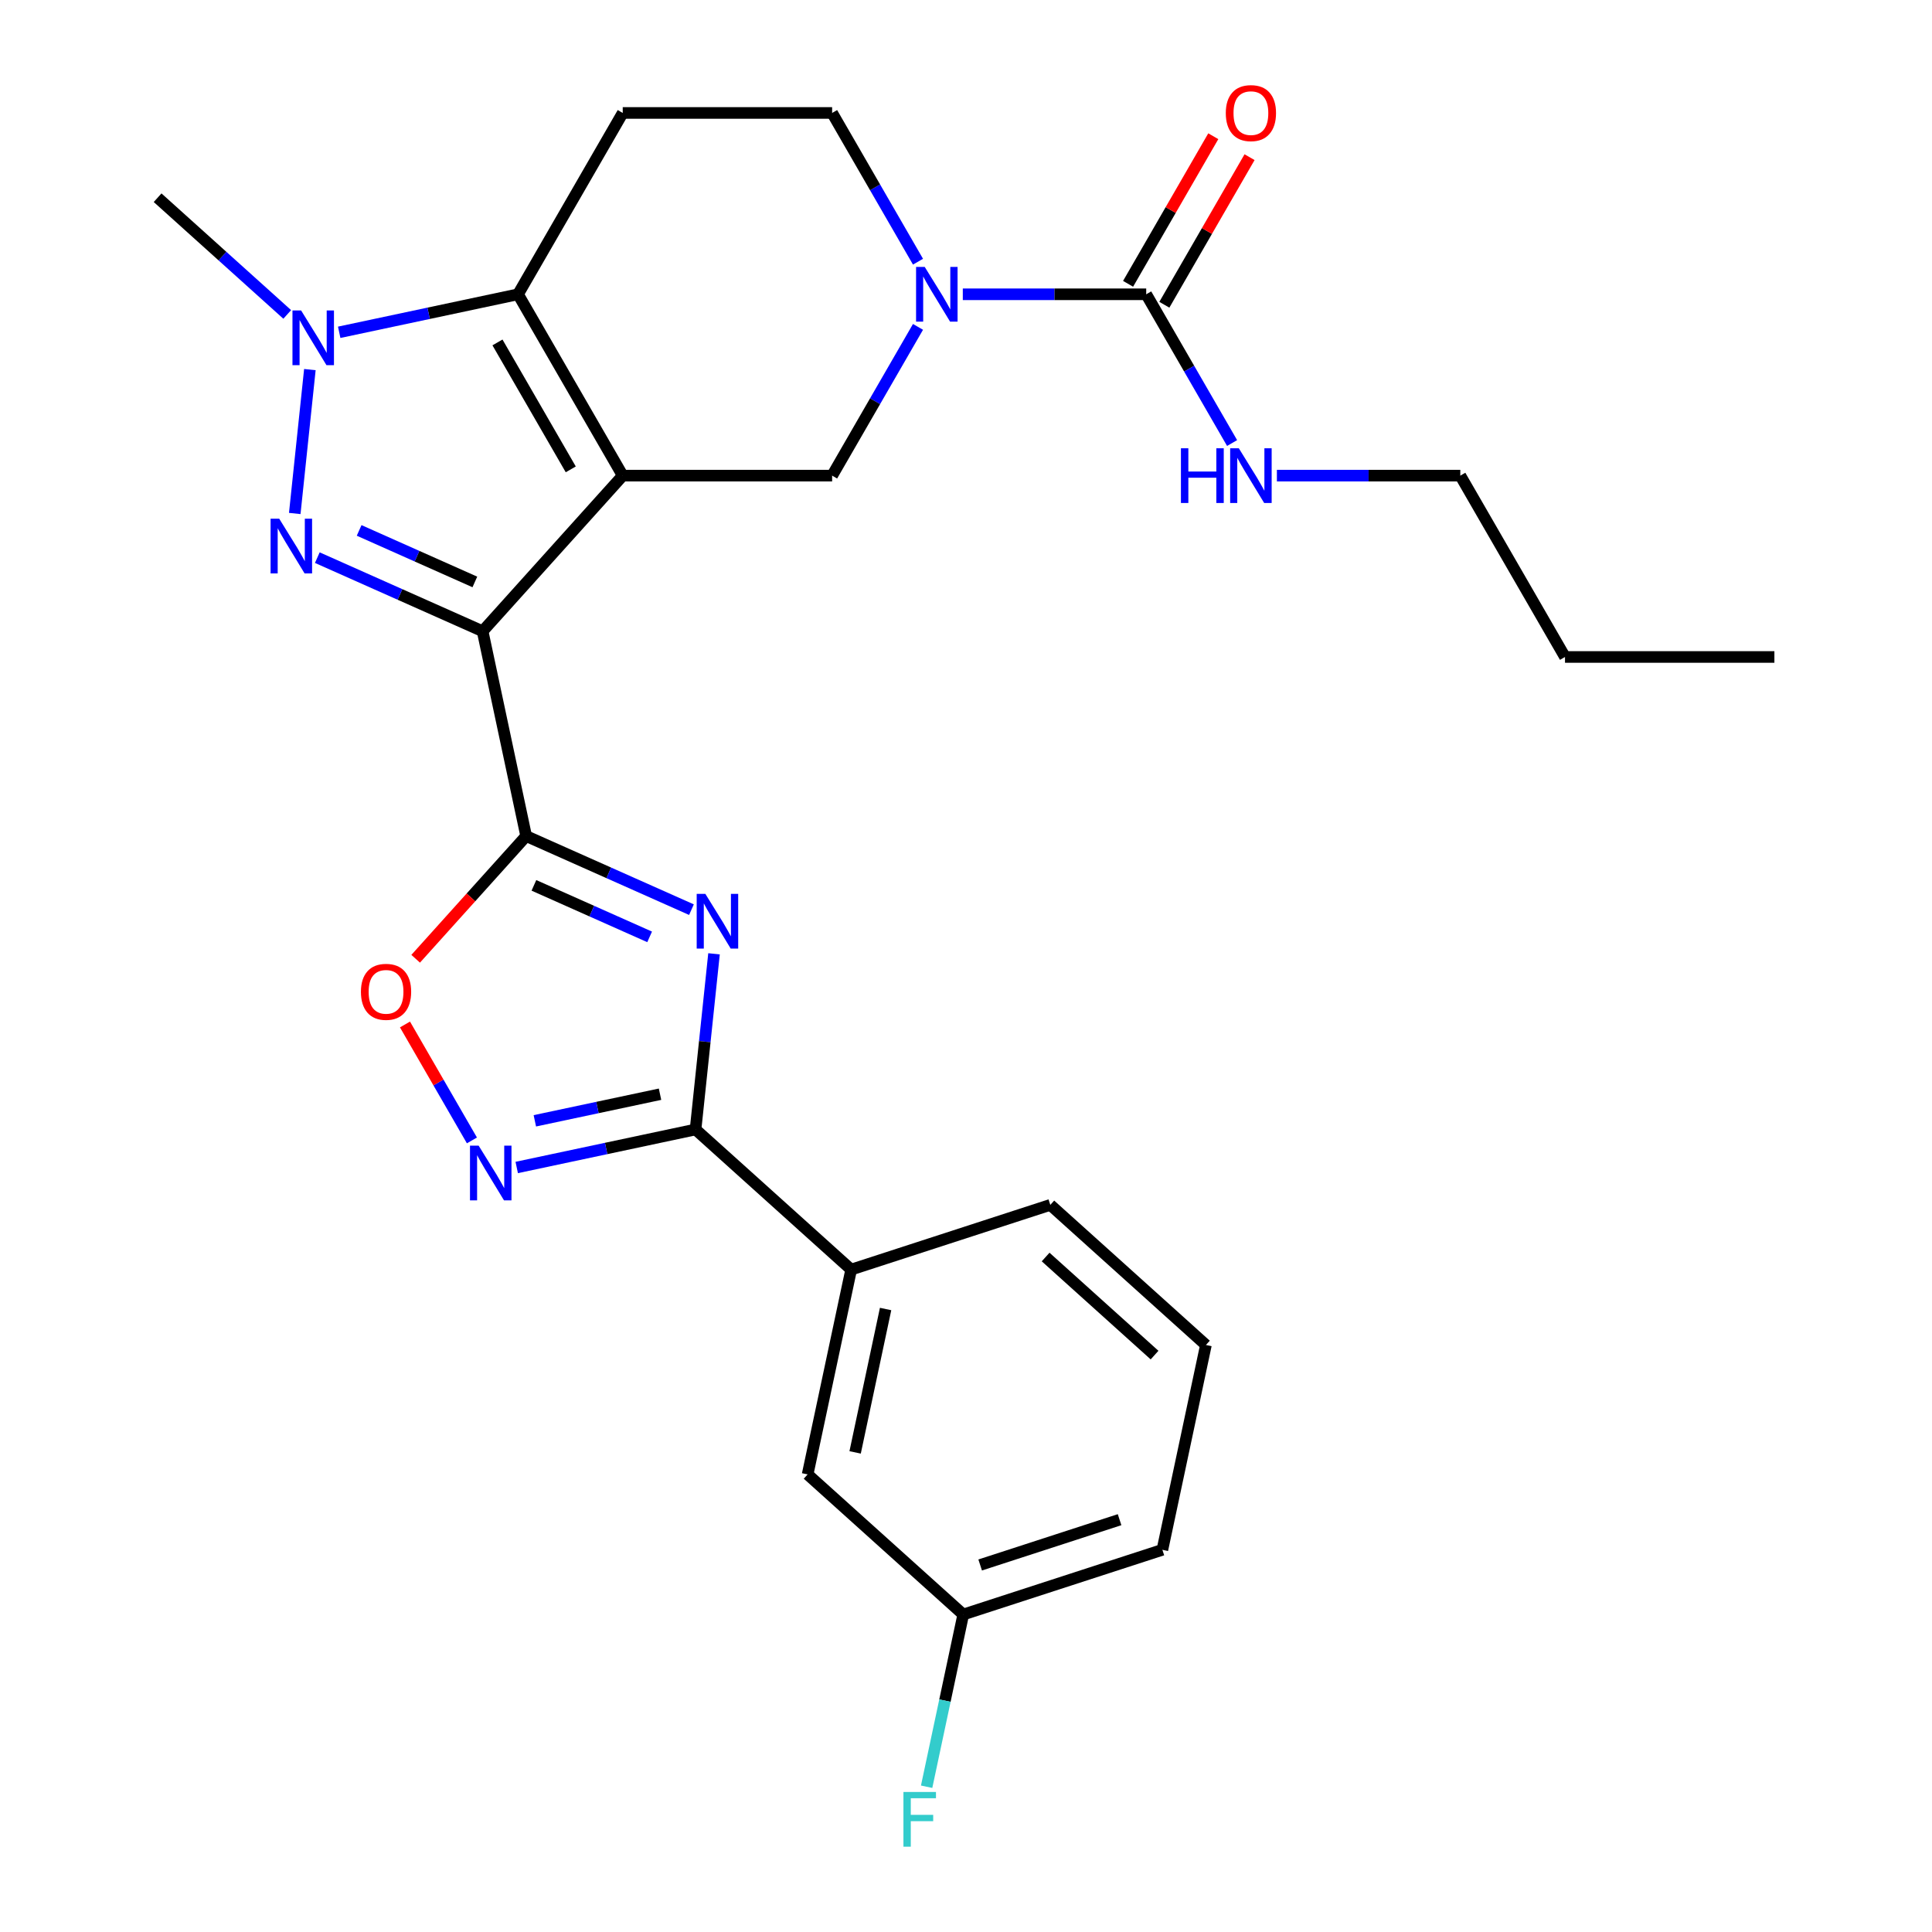 <?xml version='1.0' encoding='iso-8859-1'?>
<svg version='1.1' baseProfile='full'
              xmlns='http://www.w3.org/2000/svg'
                      xmlns:rdkit='http://www.rdkit.org/xml'
                      xmlns:xlink='http://www.w3.org/1999/xlink'
                  xml:space='preserve'
width='1000px' height='1000px' viewBox='0 0 1000 1000'>
<!-- END OF HEADER -->
<rect style='opacity:1.0;fill:#FFFFFF;stroke:none' width='1000' height='1000' x='0' y='0'> </rect>
<path class='bond-0' d='M 322.324,246.185 L 249.802,326.729' style='fill:none;fill-rule:evenodd;stroke:#000000;stroke-width:6px;stroke-linecap:butt;stroke-linejoin:miter;stroke-opacity:1' />
<path class='bond-4' d='M 322.324,246.185 L 268.133,152.324' style='fill:none;fill-rule:evenodd;stroke:#000000;stroke-width:6px;stroke-linecap:butt;stroke-linejoin:miter;stroke-opacity:1' />
<path class='bond-4' d='M 295.423,242.944 L 257.489,177.241' style='fill:none;fill-rule:evenodd;stroke:#000000;stroke-width:6px;stroke-linecap:butt;stroke-linejoin:miter;stroke-opacity:1' />
<path class='bond-9' d='M 322.324,246.185 L 430.706,246.185' style='fill:none;fill-rule:evenodd;stroke:#000000;stroke-width:6px;stroke-linecap:butt;stroke-linejoin:miter;stroke-opacity:1' />
<path class='bond-1' d='M 249.802,326.729 L 207.021,307.681' style='fill:none;fill-rule:evenodd;stroke:#000000;stroke-width:6px;stroke-linecap:butt;stroke-linejoin:miter;stroke-opacity:1' />
<path class='bond-1' d='M 207.021,307.681 L 164.24,288.634' style='fill:none;fill-rule:evenodd;stroke:#0000FF;stroke-width:6px;stroke-linecap:butt;stroke-linejoin:miter;stroke-opacity:1' />
<path class='bond-1' d='M 245.785,301.212 L 215.838,287.879' style='fill:none;fill-rule:evenodd;stroke:#000000;stroke-width:6px;stroke-linecap:butt;stroke-linejoin:miter;stroke-opacity:1' />
<path class='bond-1' d='M 215.838,287.879 L 185.891,274.546' style='fill:none;fill-rule:evenodd;stroke:#0000FF;stroke-width:6px;stroke-linecap:butt;stroke-linejoin:miter;stroke-opacity:1' />
<path class='bond-2' d='M 249.802,326.729 L 272.336,432.742' style='fill:none;fill-rule:evenodd;stroke:#000000;stroke-width:6px;stroke-linecap:butt;stroke-linejoin:miter;stroke-opacity:1' />
<path class='bond-27' d='M 152.564,265.776 L 160.391,191.303' style='fill:none;fill-rule:evenodd;stroke:#0000FF;stroke-width:6px;stroke-linecap:butt;stroke-linejoin:miter;stroke-opacity:1' />
<path class='bond-3' d='M 272.336,432.742 L 315.117,451.789' style='fill:none;fill-rule:evenodd;stroke:#000000;stroke-width:6px;stroke-linecap:butt;stroke-linejoin:miter;stroke-opacity:1' />
<path class='bond-3' d='M 315.117,451.789 L 357.898,470.837' style='fill:none;fill-rule:evenodd;stroke:#0000FF;stroke-width:6px;stroke-linecap:butt;stroke-linejoin:miter;stroke-opacity:1' />
<path class='bond-3' d='M 276.354,458.259 L 306.301,471.592' style='fill:none;fill-rule:evenodd;stroke:#000000;stroke-width:6px;stroke-linecap:butt;stroke-linejoin:miter;stroke-opacity:1' />
<path class='bond-3' d='M 306.301,471.592 L 336.247,484.925' style='fill:none;fill-rule:evenodd;stroke:#0000FF;stroke-width:6px;stroke-linecap:butt;stroke-linejoin:miter;stroke-opacity:1' />
<path class='bond-10' d='M 272.336,432.742 L 243.742,464.499' style='fill:none;fill-rule:evenodd;stroke:#000000;stroke-width:6px;stroke-linecap:butt;stroke-linejoin:miter;stroke-opacity:1' />
<path class='bond-10' d='M 243.742,464.499 L 215.148,496.256' style='fill:none;fill-rule:evenodd;stroke:#FF0000;stroke-width:6px;stroke-linecap:butt;stroke-linejoin:miter;stroke-opacity:1' />
<path class='bond-6' d='M 369.575,493.694 L 364.797,539.154' style='fill:none;fill-rule:evenodd;stroke:#0000FF;stroke-width:6px;stroke-linecap:butt;stroke-linejoin:miter;stroke-opacity:1' />
<path class='bond-6' d='M 364.797,539.154 L 360.019,584.613' style='fill:none;fill-rule:evenodd;stroke:#000000;stroke-width:6px;stroke-linecap:butt;stroke-linejoin:miter;stroke-opacity:1' />
<path class='bond-5' d='M 268.133,152.324 L 221.851,162.161' style='fill:none;fill-rule:evenodd;stroke:#000000;stroke-width:6px;stroke-linecap:butt;stroke-linejoin:miter;stroke-opacity:1' />
<path class='bond-5' d='M 221.851,162.161 L 175.569,171.999' style='fill:none;fill-rule:evenodd;stroke:#0000FF;stroke-width:6px;stroke-linecap:butt;stroke-linejoin:miter;stroke-opacity:1' />
<path class='bond-12' d='M 268.133,152.324 L 322.324,58.462' style='fill:none;fill-rule:evenodd;stroke:#000000;stroke-width:6px;stroke-linecap:butt;stroke-linejoin:miter;stroke-opacity:1' />
<path class='bond-19' d='M 148.67,162.748 L 115.123,132.542' style='fill:none;fill-rule:evenodd;stroke:#0000FF;stroke-width:6px;stroke-linecap:butt;stroke-linejoin:miter;stroke-opacity:1' />
<path class='bond-19' d='M 115.123,132.542 L 81.576,102.336' style='fill:none;fill-rule:evenodd;stroke:#000000;stroke-width:6px;stroke-linecap:butt;stroke-linejoin:miter;stroke-opacity:1' />
<path class='bond-13' d='M 360.019,584.613 L 440.562,657.135' style='fill:none;fill-rule:evenodd;stroke:#000000;stroke-width:6px;stroke-linecap:butt;stroke-linejoin:miter;stroke-opacity:1' />
<path class='bond-29' d='M 360.019,584.613 L 313.737,594.45' style='fill:none;fill-rule:evenodd;stroke:#000000;stroke-width:6px;stroke-linecap:butt;stroke-linejoin:miter;stroke-opacity:1' />
<path class='bond-29' d='M 313.737,594.45 L 267.455,604.288' style='fill:none;fill-rule:evenodd;stroke:#0000FF;stroke-width:6px;stroke-linecap:butt;stroke-linejoin:miter;stroke-opacity:1' />
<path class='bond-29' d='M 341.628,566.362 L 309.23,573.248' style='fill:none;fill-rule:evenodd;stroke:#000000;stroke-width:6px;stroke-linecap:butt;stroke-linejoin:miter;stroke-opacity:1' />
<path class='bond-29' d='M 309.23,573.248 L 276.833,580.134' style='fill:none;fill-rule:evenodd;stroke:#0000FF;stroke-width:6px;stroke-linecap:butt;stroke-linejoin:miter;stroke-opacity:1' />
<path class='bond-7' d='M 475.157,169.193 L 452.931,207.689' style='fill:none;fill-rule:evenodd;stroke:#0000FF;stroke-width:6px;stroke-linecap:butt;stroke-linejoin:miter;stroke-opacity:1' />
<path class='bond-7' d='M 452.931,207.689 L 430.706,246.185' style='fill:none;fill-rule:evenodd;stroke:#000000;stroke-width:6px;stroke-linecap:butt;stroke-linejoin:miter;stroke-opacity:1' />
<path class='bond-11' d='M 498.346,152.324 L 545.812,152.324' style='fill:none;fill-rule:evenodd;stroke:#0000FF;stroke-width:6px;stroke-linecap:butt;stroke-linejoin:miter;stroke-opacity:1' />
<path class='bond-11' d='M 545.812,152.324 L 593.278,152.324' style='fill:none;fill-rule:evenodd;stroke:#000000;stroke-width:6px;stroke-linecap:butt;stroke-linejoin:miter;stroke-opacity:1' />
<path class='bond-14' d='M 475.157,135.454 L 452.931,96.958' style='fill:none;fill-rule:evenodd;stroke:#0000FF;stroke-width:6px;stroke-linecap:butt;stroke-linejoin:miter;stroke-opacity:1' />
<path class='bond-14' d='M 452.931,96.958 L 430.706,58.462' style='fill:none;fill-rule:evenodd;stroke:#000000;stroke-width:6px;stroke-linecap:butt;stroke-linejoin:miter;stroke-opacity:1' />
<path class='bond-8' d='M 244.266,590.277 L 226.943,560.273' style='fill:none;fill-rule:evenodd;stroke:#0000FF;stroke-width:6px;stroke-linecap:butt;stroke-linejoin:miter;stroke-opacity:1' />
<path class='bond-8' d='M 226.943,560.273 L 209.619,530.268' style='fill:none;fill-rule:evenodd;stroke:#FF0000;stroke-width:6px;stroke-linecap:butt;stroke-linejoin:miter;stroke-opacity:1' />
<path class='bond-15' d='M 602.665,157.743 L 624.717,119.547' style='fill:none;fill-rule:evenodd;stroke:#000000;stroke-width:6px;stroke-linecap:butt;stroke-linejoin:miter;stroke-opacity:1' />
<path class='bond-15' d='M 624.717,119.547 L 646.769,81.351' style='fill:none;fill-rule:evenodd;stroke:#FF0000;stroke-width:6px;stroke-linecap:butt;stroke-linejoin:miter;stroke-opacity:1' />
<path class='bond-15' d='M 583.892,146.905 L 605.945,108.709' style='fill:none;fill-rule:evenodd;stroke:#000000;stroke-width:6px;stroke-linecap:butt;stroke-linejoin:miter;stroke-opacity:1' />
<path class='bond-15' d='M 605.945,108.709 L 627.997,70.513' style='fill:none;fill-rule:evenodd;stroke:#FF0000;stroke-width:6px;stroke-linecap:butt;stroke-linejoin:miter;stroke-opacity:1' />
<path class='bond-17' d='M 593.278,152.324 L 615.504,190.82' style='fill:none;fill-rule:evenodd;stroke:#000000;stroke-width:6px;stroke-linecap:butt;stroke-linejoin:miter;stroke-opacity:1' />
<path class='bond-17' d='M 615.504,190.82 L 637.73,229.316' style='fill:none;fill-rule:evenodd;stroke:#0000FF;stroke-width:6px;stroke-linecap:butt;stroke-linejoin:miter;stroke-opacity:1' />
<path class='bond-28' d='M 322.324,58.462 L 430.706,58.462' style='fill:none;fill-rule:evenodd;stroke:#000000;stroke-width:6px;stroke-linecap:butt;stroke-linejoin:miter;stroke-opacity:1' />
<path class='bond-16' d='M 440.562,657.135 L 418.028,763.148' style='fill:none;fill-rule:evenodd;stroke:#000000;stroke-width:6px;stroke-linecap:butt;stroke-linejoin:miter;stroke-opacity:1' />
<path class='bond-16' d='M 458.385,677.543 L 442.611,751.753' style='fill:none;fill-rule:evenodd;stroke:#000000;stroke-width:6px;stroke-linecap:butt;stroke-linejoin:miter;stroke-opacity:1' />
<path class='bond-21' d='M 440.562,657.135 L 543.639,623.643' style='fill:none;fill-rule:evenodd;stroke:#000000;stroke-width:6px;stroke-linecap:butt;stroke-linejoin:miter;stroke-opacity:1' />
<path class='bond-18' d='M 418.028,763.148 L 498.572,835.669' style='fill:none;fill-rule:evenodd;stroke:#000000;stroke-width:6px;stroke-linecap:butt;stroke-linejoin:miter;stroke-opacity:1' />
<path class='bond-23' d='M 660.919,246.185 L 708.385,246.185' style='fill:none;fill-rule:evenodd;stroke:#0000FF;stroke-width:6px;stroke-linecap:butt;stroke-linejoin:miter;stroke-opacity:1' />
<path class='bond-23' d='M 708.385,246.185 L 755.851,246.185' style='fill:none;fill-rule:evenodd;stroke:#000000;stroke-width:6px;stroke-linecap:butt;stroke-linejoin:miter;stroke-opacity:1' />
<path class='bond-20' d='M 498.572,835.669 L 489.098,880.241' style='fill:none;fill-rule:evenodd;stroke:#000000;stroke-width:6px;stroke-linecap:butt;stroke-linejoin:miter;stroke-opacity:1' />
<path class='bond-20' d='M 489.098,880.241 L 479.624,924.813' style='fill:none;fill-rule:evenodd;stroke:#33CCCC;stroke-width:6px;stroke-linecap:butt;stroke-linejoin:miter;stroke-opacity:1' />
<path class='bond-30' d='M 498.572,835.669 L 601.649,802.178' style='fill:none;fill-rule:evenodd;stroke:#000000;stroke-width:6px;stroke-linecap:butt;stroke-linejoin:miter;stroke-opacity:1' />
<path class='bond-30' d='M 507.335,810.03 L 579.489,786.586' style='fill:none;fill-rule:evenodd;stroke:#000000;stroke-width:6px;stroke-linecap:butt;stroke-linejoin:miter;stroke-opacity:1' />
<path class='bond-22' d='M 543.639,623.643 L 624.183,696.164' style='fill:none;fill-rule:evenodd;stroke:#000000;stroke-width:6px;stroke-linecap:butt;stroke-linejoin:miter;stroke-opacity:1' />
<path class='bond-22' d='M 541.217,650.63 L 597.597,701.395' style='fill:none;fill-rule:evenodd;stroke:#000000;stroke-width:6px;stroke-linecap:butt;stroke-linejoin:miter;stroke-opacity:1' />
<path class='bond-24' d='M 624.183,696.164 L 601.649,802.178' style='fill:none;fill-rule:evenodd;stroke:#000000;stroke-width:6px;stroke-linecap:butt;stroke-linejoin:miter;stroke-opacity:1' />
<path class='bond-25' d='M 755.851,246.185 L 810.042,340.047' style='fill:none;fill-rule:evenodd;stroke:#000000;stroke-width:6px;stroke-linecap:butt;stroke-linejoin:miter;stroke-opacity:1' />
<path class='bond-26' d='M 810.042,340.047 L 918.424,340.047' style='fill:none;fill-rule:evenodd;stroke:#000000;stroke-width:6px;stroke-linecap:butt;stroke-linejoin:miter;stroke-opacity:1' />
<path  class='atom-2' d='M 144.531 268.486
L 153.811 283.486
Q 154.731 284.966, 156.211 287.646
Q 157.691 290.326, 157.771 290.486
L 157.771 268.486
L 161.531 268.486
L 161.531 296.806
L 157.651 296.806
L 147.691 280.406
Q 146.531 278.486, 145.291 276.286
Q 144.091 274.086, 143.731 273.406
L 143.731 296.806
L 140.051 296.806
L 140.051 268.486
L 144.531 268.486
' fill='#0000FF'/>
<path  class='atom-4' d='M 365.088 462.665
L 374.368 477.665
Q 375.288 479.145, 376.768 481.825
Q 378.248 484.505, 378.328 484.665
L 378.328 462.665
L 382.088 462.665
L 382.088 490.985
L 378.208 490.985
L 368.248 474.585
Q 367.088 472.665, 365.848 470.465
Q 364.648 468.265, 364.288 467.585
L 364.288 490.985
L 360.608 490.985
L 360.608 462.665
L 365.088 462.665
' fill='#0000FF'/>
<path  class='atom-6' d='M 155.86 160.698
L 165.14 175.698
Q 166.06 177.178, 167.54 179.858
Q 169.02 182.538, 169.1 182.698
L 169.1 160.698
L 172.86 160.698
L 172.86 189.018
L 168.98 189.018
L 159.02 172.618
Q 157.86 170.698, 156.62 168.498
Q 155.42 166.298, 155.06 165.618
L 155.06 189.018
L 151.38 189.018
L 151.38 160.698
L 155.86 160.698
' fill='#0000FF'/>
<path  class='atom-8' d='M 478.637 138.164
L 487.917 153.164
Q 488.837 154.644, 490.317 157.324
Q 491.797 160.004, 491.877 160.164
L 491.877 138.164
L 495.637 138.164
L 495.637 166.484
L 491.757 166.484
L 481.797 150.084
Q 480.637 148.164, 479.397 145.964
Q 478.197 143.764, 477.837 143.084
L 477.837 166.484
L 474.157 166.484
L 474.157 138.164
L 478.637 138.164
' fill='#0000FF'/>
<path  class='atom-9' d='M 247.745 592.987
L 257.025 607.987
Q 257.945 609.467, 259.425 612.147
Q 260.905 614.827, 260.985 614.987
L 260.985 592.987
L 264.745 592.987
L 264.745 621.307
L 260.865 621.307
L 250.905 604.907
Q 249.745 602.987, 248.505 600.787
Q 247.305 598.587, 246.945 597.907
L 246.945 621.307
L 243.265 621.307
L 243.265 592.987
L 247.745 592.987
' fill='#0000FF'/>
<path  class='atom-11' d='M 186.815 513.365
Q 186.815 506.565, 190.175 502.765
Q 193.535 498.965, 199.815 498.965
Q 206.095 498.965, 209.455 502.765
Q 212.815 506.565, 212.815 513.365
Q 212.815 520.245, 209.415 524.165
Q 206.015 528.045, 199.815 528.045
Q 193.575 528.045, 190.175 524.165
Q 186.815 520.285, 186.815 513.365
M 199.815 524.845
Q 204.135 524.845, 206.455 521.965
Q 208.815 519.045, 208.815 513.365
Q 208.815 507.805, 206.455 505.005
Q 204.135 502.165, 199.815 502.165
Q 195.495 502.165, 193.135 504.965
Q 190.815 507.765, 190.815 513.365
Q 190.815 519.085, 193.135 521.965
Q 195.495 524.845, 199.815 524.845
' fill='#FF0000'/>
<path  class='atom-16' d='M 634.469 58.542
Q 634.469 51.742, 637.829 47.943
Q 641.189 44.142, 647.469 44.142
Q 653.749 44.142, 657.109 47.943
Q 660.469 51.742, 660.469 58.542
Q 660.469 65.422, 657.069 69.343
Q 653.669 73.222, 647.469 73.222
Q 641.229 73.222, 637.829 69.343
Q 634.469 65.463, 634.469 58.542
M 647.469 70.022
Q 651.789 70.022, 654.109 67.142
Q 656.469 64.222, 656.469 58.542
Q 656.469 52.983, 654.109 50.182
Q 651.789 47.343, 647.469 47.343
Q 643.149 47.343, 640.789 50.142
Q 638.469 52.943, 638.469 58.542
Q 638.469 64.263, 640.789 67.142
Q 643.149 70.022, 647.469 70.022
' fill='#FF0000'/>
<path  class='atom-18' d='M 611.249 232.025
L 615.089 232.025
L 615.089 244.065
L 629.569 244.065
L 629.569 232.025
L 633.409 232.025
L 633.409 260.345
L 629.569 260.345
L 629.569 247.265
L 615.089 247.265
L 615.089 260.345
L 611.249 260.345
L 611.249 232.025
' fill='#0000FF'/>
<path  class='atom-18' d='M 641.209 232.025
L 650.489 247.025
Q 651.409 248.505, 652.889 251.185
Q 654.369 253.865, 654.449 254.025
L 654.449 232.025
L 658.209 232.025
L 658.209 260.345
L 654.329 260.345
L 644.369 243.945
Q 643.209 242.025, 641.969 239.825
Q 640.769 237.625, 640.409 236.945
L 640.409 260.345
L 636.729 260.345
L 636.729 232.025
L 641.209 232.025
' fill='#0000FF'/>
<path  class='atom-21' d='M 467.618 927.523
L 484.458 927.523
L 484.458 930.763
L 471.418 930.763
L 471.418 939.363
L 483.018 939.363
L 483.018 942.643
L 471.418 942.643
L 471.418 955.843
L 467.618 955.843
L 467.618 927.523
' fill='#33CCCC'/>
</svg>
